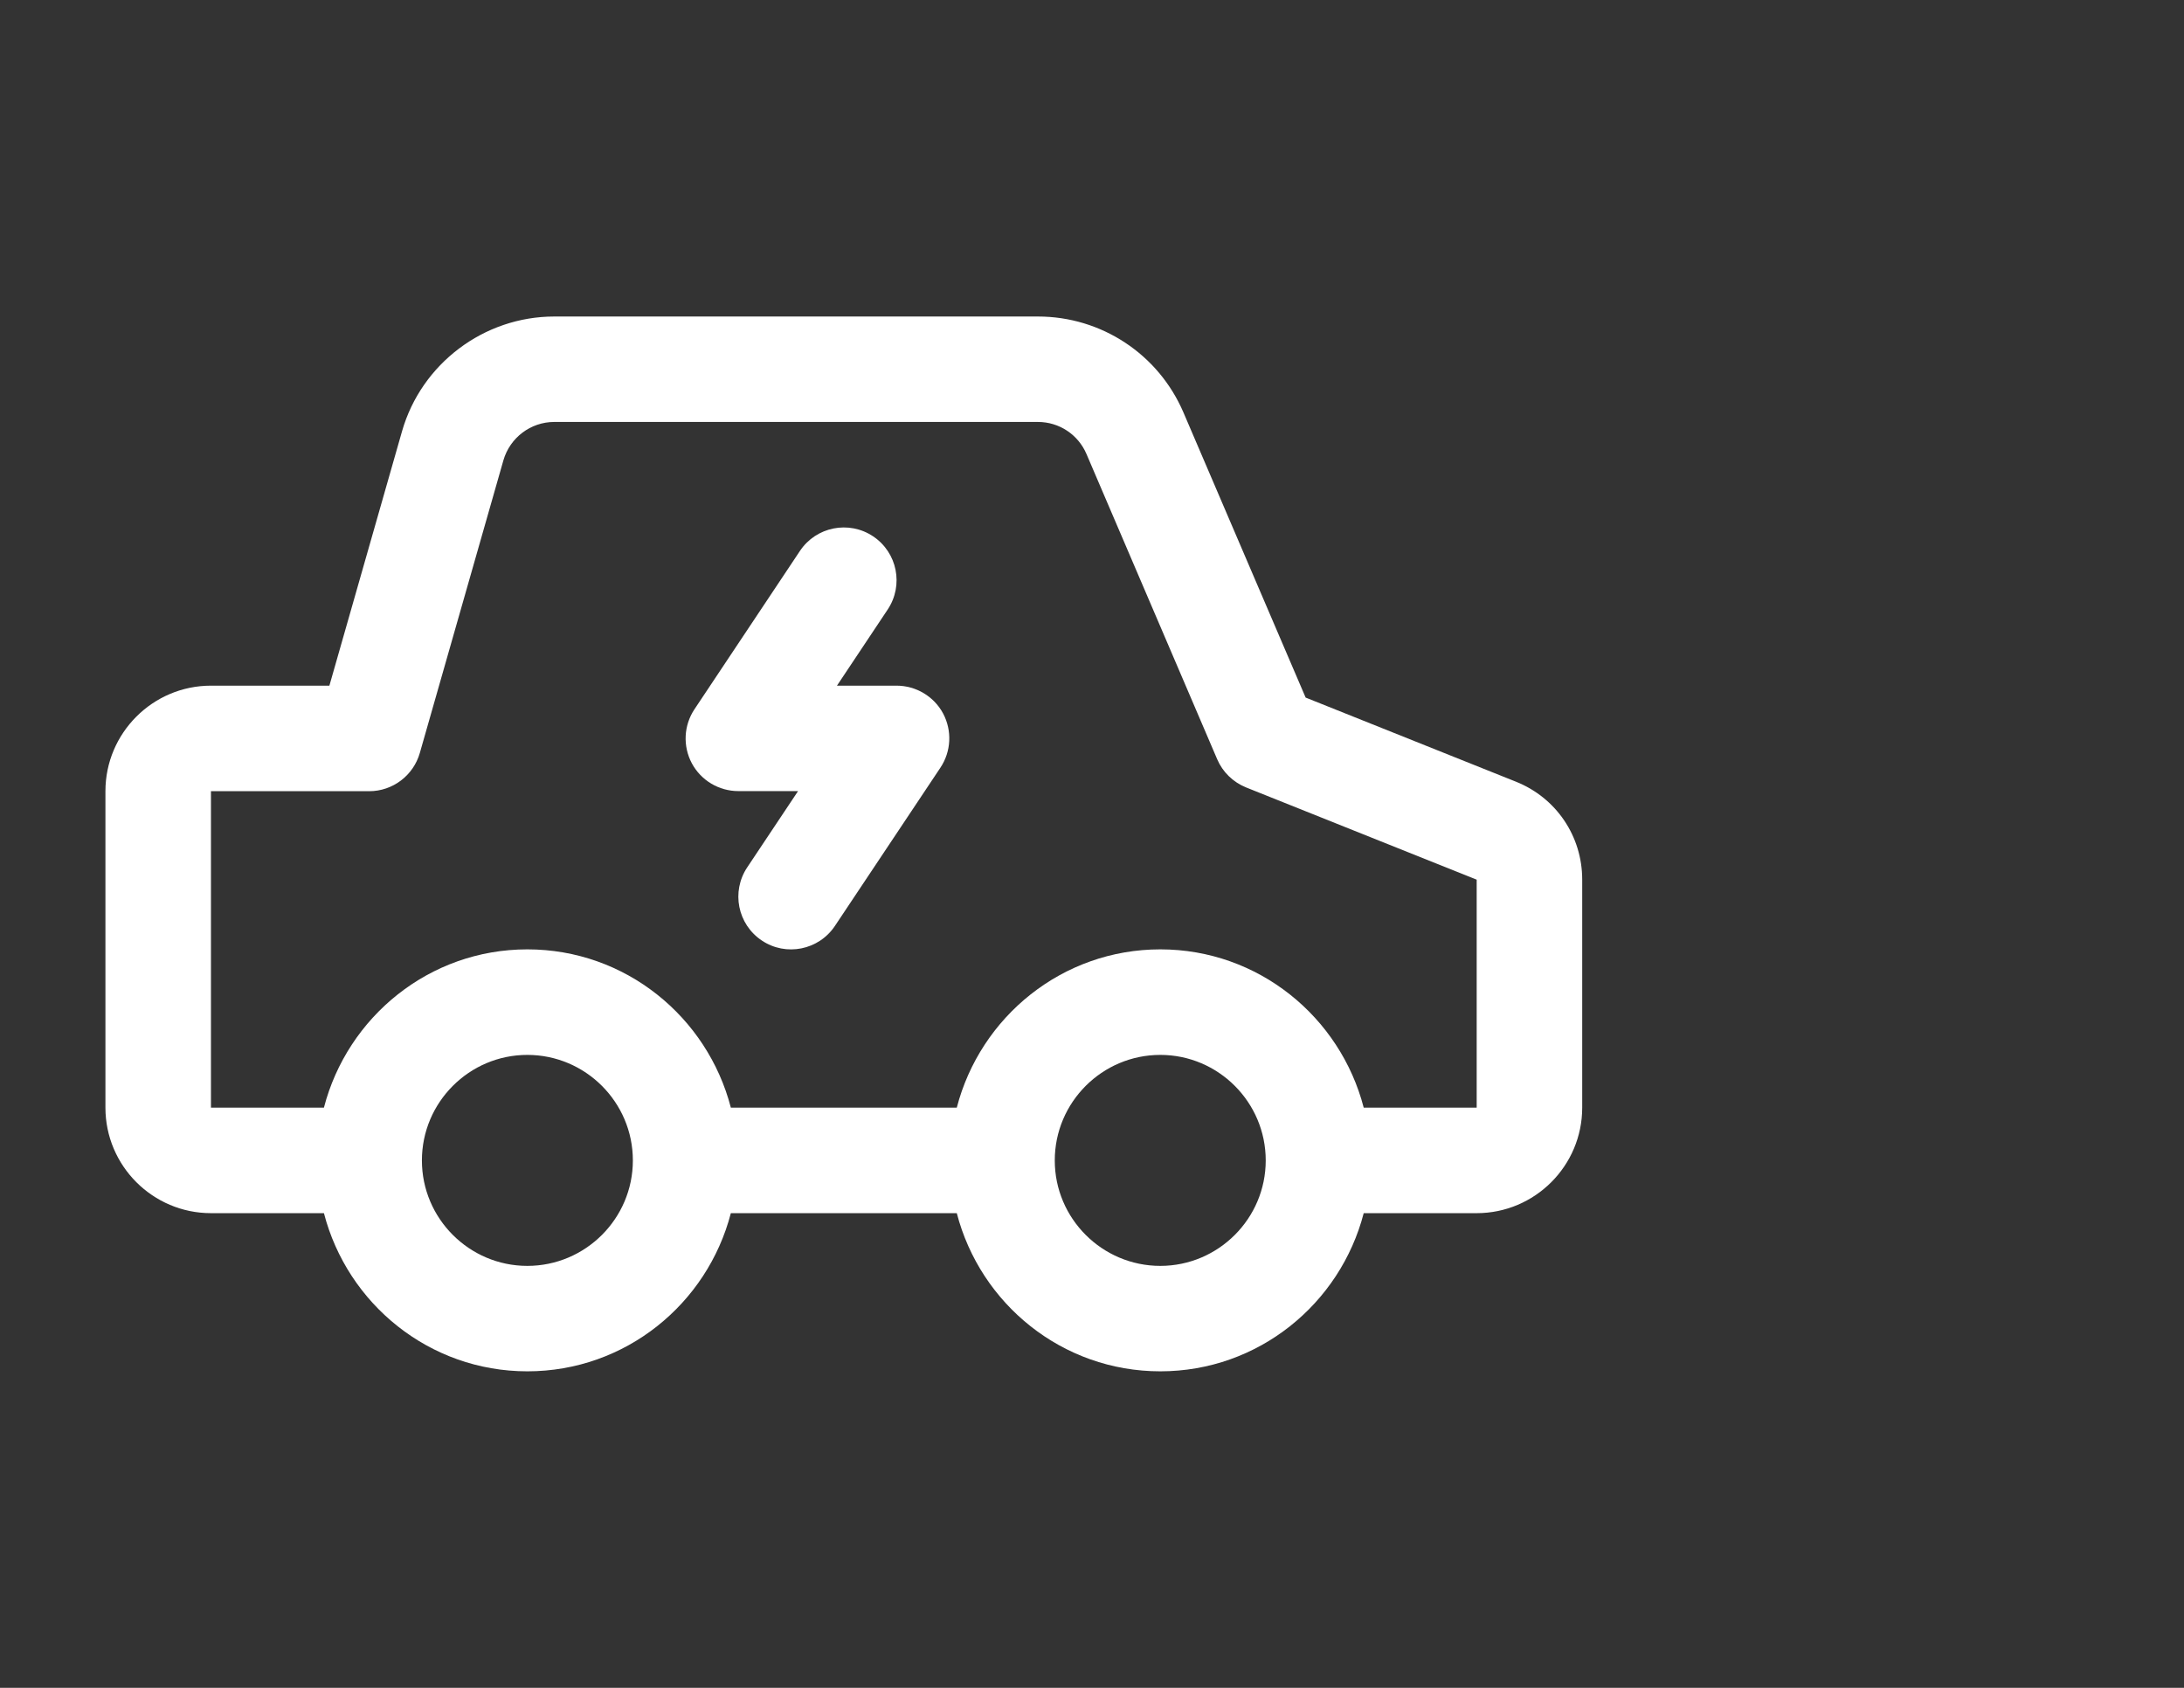<svg width="22" height="17" viewBox="0 0 22 17" fill="none" xmlns="http://www.w3.org/2000/svg">
<rect x="0" y="0" width="22" height="17" fill="#333333" stroke="none"/>
<path d="M15.27 7.873L13.152 7.026L11.921 4.154C11.669 3.567 11.094 3.188 10.456 3.188H5.583C4.875 3.188 4.245 3.663 4.05 4.343L3.318 6.906H2.125C1.539 6.906 1.062 7.383 1.062 7.969V11.156C1.062 11.742 1.539 12.219 2.125 12.219H3.263C3.5 13.133 4.325 13.812 5.312 13.812C6.3 13.812 7.125 13.133 7.362 12.219H9.638C9.875 13.133 10.7 13.812 11.688 13.812C12.675 13.812 13.5 13.133 13.737 12.219H14.875C15.461 12.219 15.938 11.742 15.938 11.156V8.86C15.938 8.422 15.676 8.035 15.27 7.873ZM5.312 12.75C4.727 12.75 4.25 12.273 4.25 11.688C4.25 11.102 4.727 10.625 5.312 10.625C5.898 10.625 6.375 11.102 6.375 11.688C6.375 12.273 5.898 12.75 5.312 12.75ZM11.688 12.75C11.102 12.75 10.625 12.273 10.625 11.688C10.625 11.102 11.102 10.625 11.688 10.625C12.273 10.625 12.75 11.102 12.75 11.688C12.75 12.273 12.273 12.75 11.688 12.75ZM14.875 11.156H13.737C13.5 10.242 12.675 9.562 11.688 9.562C10.7 9.562 9.875 10.242 9.638 11.156H7.362C7.125 10.242 6.3 9.562 5.312 9.562C4.325 9.562 3.5 10.242 3.263 11.156H2.125V7.969H3.719C3.956 7.969 4.164 7.811 4.229 7.584L5.071 4.636C5.137 4.408 5.346 4.25 5.583 4.25H10.456C10.668 4.25 10.86 4.376 10.944 4.572L12.261 7.647C12.316 7.776 12.421 7.878 12.552 7.931L14.875 8.86V11.156Z" fill="white"/>
<path d="M7.674 9.473C7.43 9.31 7.364 8.981 7.527 8.736L8.039 7.968H7.438C7.242 7.968 7.062 7.861 6.969 7.688C6.877 7.515 6.887 7.306 6.996 7.143L8.058 5.549C8.221 5.305 8.551 5.239 8.795 5.402C9.039 5.565 9.105 5.894 8.942 6.139L8.431 6.906H9.031C9.227 6.906 9.408 7.014 9.5 7.186C9.592 7.359 9.582 7.569 9.473 7.732L8.411 9.325C8.248 9.57 7.917 9.636 7.674 9.473Z" fill="white"/>
</svg>
